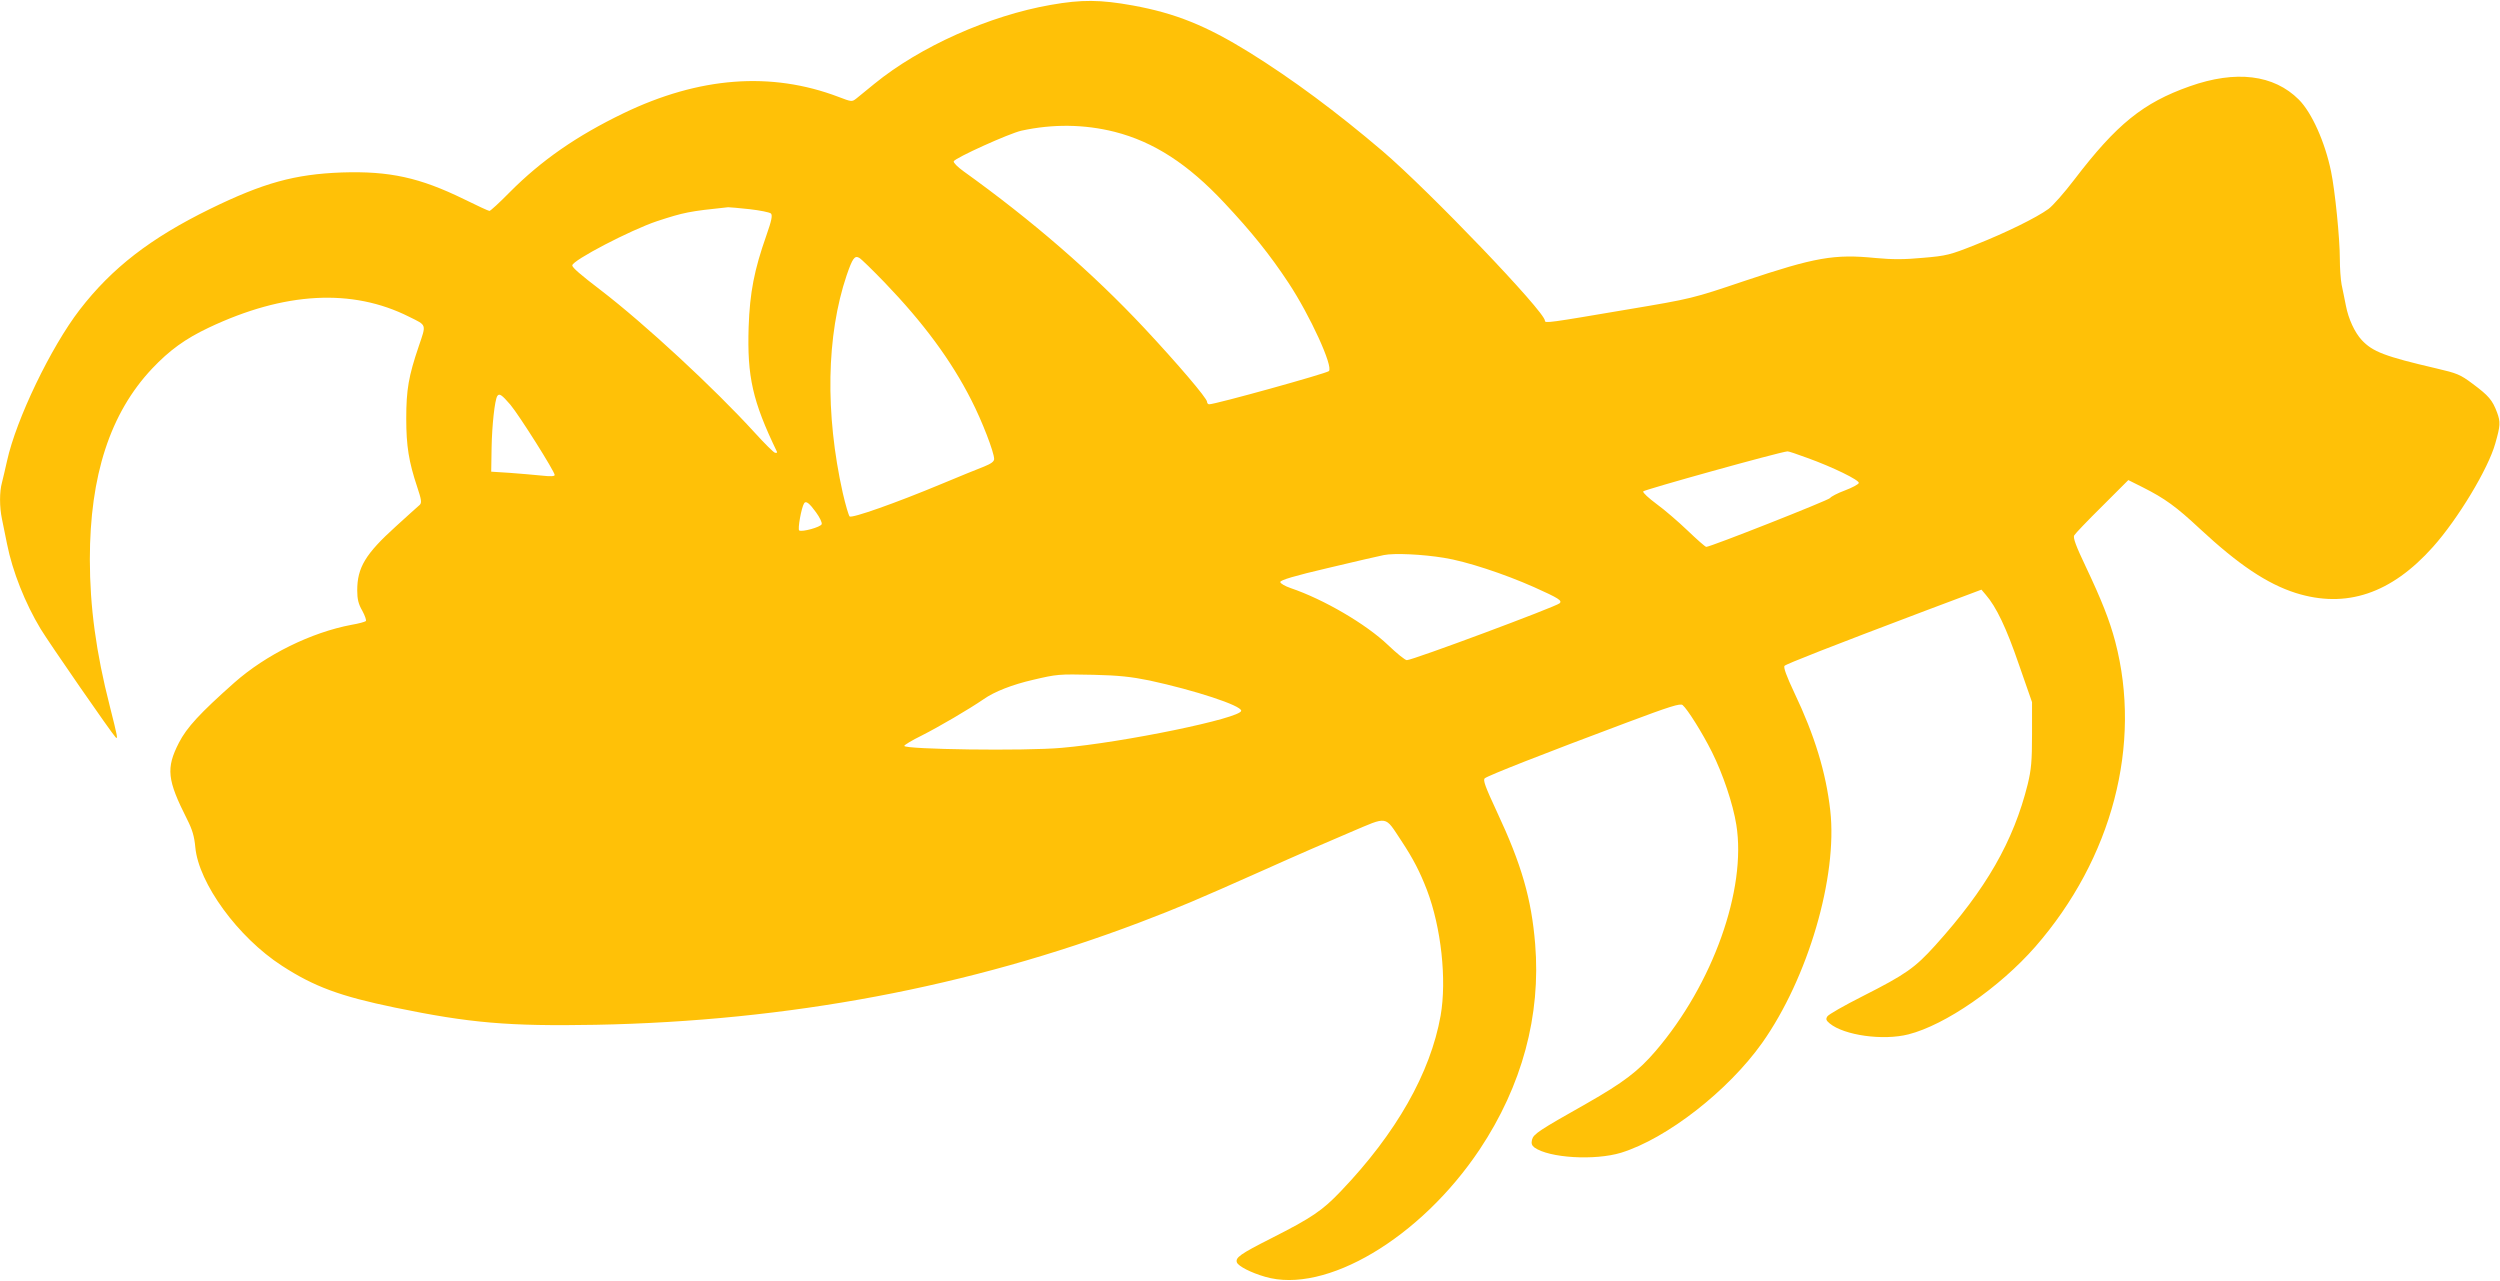 <?xml version="1.0" standalone="no"?>
<!DOCTYPE svg PUBLIC "-//W3C//DTD SVG 20010904//EN"
 "http://www.w3.org/TR/2001/REC-SVG-20010904/DTD/svg10.dtd">
<svg version="1.0" xmlns="http://www.w3.org/2000/svg"
 width="1280pt" height="656pt" viewBox="0 0 1280 656"
 preserveAspectRatio="xMidYMid meet">
<g transform="translate(0,656) scale(0.1,-0.1)"
fill="#ffc107" stroke="none">
<path d="M5380 6535 c-315 -55 -670 -214 -903 -404 -38 -31 -79 -64 -92 -75
-23 -18 -24 -18 -92 8 -345 131 -713 103 -1101 -84 -240 -116 -420 -241 -582
-404 -52 -53 -99 -96 -104 -96 -5 0 -63 27 -130 60 -227 111 -382 145 -626
137 -241 -9 -401 -53 -675 -187 -304 -149 -502 -302 -667 -516 -147 -191 -325
-560 -372 -774 -9 -41 -21 -91 -26 -111 -13 -47 -13 -124 0 -186 5 -26 17 -84
26 -128 28 -141 93 -304 172 -435 45 -74 364 -535 384 -555 13 -12 10 1 -30
160 -70 273 -102 509 -102 751 0 429 104 749 319 977 89 94 169 152 289 209
388 184 735 203 1027 56 91 -45 88 -36 49 -151 -52 -153 -64 -222 -64 -370 0
-141 13 -221 56 -350 22 -66 24 -81 13 -92 -8 -6 -62 -56 -122 -110 -156 -141
-198 -211 -198 -328 0 -44 6 -70 26 -104 14 -26 22 -50 18 -53 -5 -4 -37 -13
-73 -19 -207 -39 -438 -153 -600 -296 -177 -157 -244 -230 -284 -308 -67 -131
-60 -190 42 -392 27 -53 37 -88 42 -143 17 -184 218 -461 444 -607 165 -107
298 -156 579 -214 383 -79 580 -96 1027 -88 987 19 1912 193 2785 524 204 78
278 109 635 268 151 68 351 155 444 194 196 83 174 87 261 -44 62 -94 95 -159
131 -252 73 -192 102 -459 70 -643 -52 -293 -227 -602 -510 -898 -96 -101
-150 -137 -357 -242 -160 -81 -185 -99 -176 -124 8 -19 71 -52 144 -73 309
-91 796 198 1099 652 217 326 314 686 284 1052 -19 231 -69 406 -196 677 -60
129 -72 162 -62 171 14 13 298 125 726 285 221 83 275 100 287 90 25 -21 101
-142 150 -240 56 -112 108 -266 125 -373 53 -330 -120 -816 -413 -1158 -88
-103 -166 -162 -352 -268 -248 -140 -273 -157 -281 -186 -5 -19 -1 -30 12 -40
75 -54 309 -68 444 -27 235 73 548 317 722 562 235 332 387 851 349 1190 -22
195 -80 385 -184 603 -40 85 -57 131 -50 138 10 10 234 98 718 281 l290 109
22 -26 c54 -62 106 -171 169 -355 l68 -195 0 -165 c0 -137 -4 -180 -22 -255
-73 -293 -213 -537 -474 -826 -104 -115 -151 -148 -372 -260 -93 -47 -174 -93
-180 -103 -9 -14 -6 -21 12 -36 74 -61 273 -89 403 -56 189 48 467 240 650
449 394 452 547 1036 409 1562 -29 110 -71 215 -151 384 -50 105 -66 148 -59
160 5 9 69 76 143 149 l134 134 74 -37 c113 -57 171 -99 292 -212 198 -184
344 -282 491 -329 258 -81 489 -4 703 236 127 142 283 400 319 530 26 91 27
109 9 158 -24 64 -43 86 -125 147 -64 48 -80 54 -187 79 -262 61 -325 85 -381
145 -36 39 -68 108 -81 176 -7 33 -16 82 -22 108 -5 27 -9 85 -9 130 0 108
-25 353 -45 449 -31 151 -99 302 -165 368 -128 128 -322 152 -559 68 -238 -84
-374 -194 -590 -477 -51 -67 -111 -135 -133 -151 -62 -45 -219 -122 -373 -183
-130 -52 -149 -57 -269 -67 -95 -9 -157 -9 -243 -1 -212 21 -309 4 -673 -118
-264 -89 -266 -90 -600 -146 -401 -68 -420 -71 -420 -57 0 46 -591 663 -832
869 -235 200 -460 367 -680 504 -223 138 -379 201 -598 241 -167 30 -261 31
-420 3z m327 -650 c200 -51 376 -165 561 -363 139 -148 234 -266 329 -410 111
-168 230 -429 207 -452 -12 -12 -581 -170 -613 -170 -6 0 -11 6 -11 13 0 18
-151 195 -321 377 -266 284 -573 550 -927 804 -29 21 -51 43 -49 50 6 17 284
143 347 157 161 35 322 33 477 -6z m-1869 -396 c53 -6 102 -16 109 -22 9 -9 4
-35 -23 -112 -62 -176 -85 -292 -91 -470 -8 -254 20 -379 145 -638 2 -5 -2 -7
-10 -5 -7 1 -54 48 -104 103 -208 228 -561 555 -789 730 -101 77 -145 115
-145 126 0 26 300 182 435 227 138 45 162 50 363 71 7 0 56 -4 110 -10z m691
-375 c199 -207 341 -399 444 -602 55 -107 117 -268 117 -302 0 -13 -15 -24
-52 -39 -29 -11 -127 -51 -218 -89 -235 -98 -459 -177 -470 -166 -5 5 -21 59
-35 120 -91 407 -84 807 20 1115 30 87 41 102 64 89 10 -5 68 -62 130 -126z
m-1916 -626 c46 -55 227 -342 227 -360 0 -7 -22 -8 -67 -3 -38 4 -111 10 -163
14 l-95 6 2 125 c2 112 16 241 29 262 10 16 23 7 67 -44z m6639 -272 c131 -47
270 -115 265 -129 -2 -7 -34 -24 -71 -38 -38 -14 -72 -32 -76 -39 -7 -11 -612
-250 -634 -250 -5 0 -48 38 -96 84 -47 45 -119 107 -159 136 -39 29 -70 57
-68 64 3 8 695 201 739 205 4 1 49 -14 100 -33z m-5074 -279 c19 -26 32 -53
29 -61 -6 -15 -100 -41 -115 -32 -9 5 11 117 25 139 9 15 27 1 61 -46z m3215
-233 c114 -18 308 -82 461 -150 127 -57 146 -69 131 -83 -20 -18 -752 -291
-782 -291 -9 0 -52 35 -97 78 -111 106 -327 233 -498 291 -29 10 -53 24 -53
31 0 10 74 32 245 72 135 32 263 62 285 66 53 11 198 4 308 -14z m-1508 -628
c232 -50 470 -128 470 -155 0 -38 -605 -163 -920 -190 -189 -17 -805 -8 -805
10 0 5 40 29 89 53 89 45 241 134 317 186 55 39 148 75 252 99 124 29 129 30
312 26 128 -3 192 -10 285 -29z"/>
</g>
</svg>
